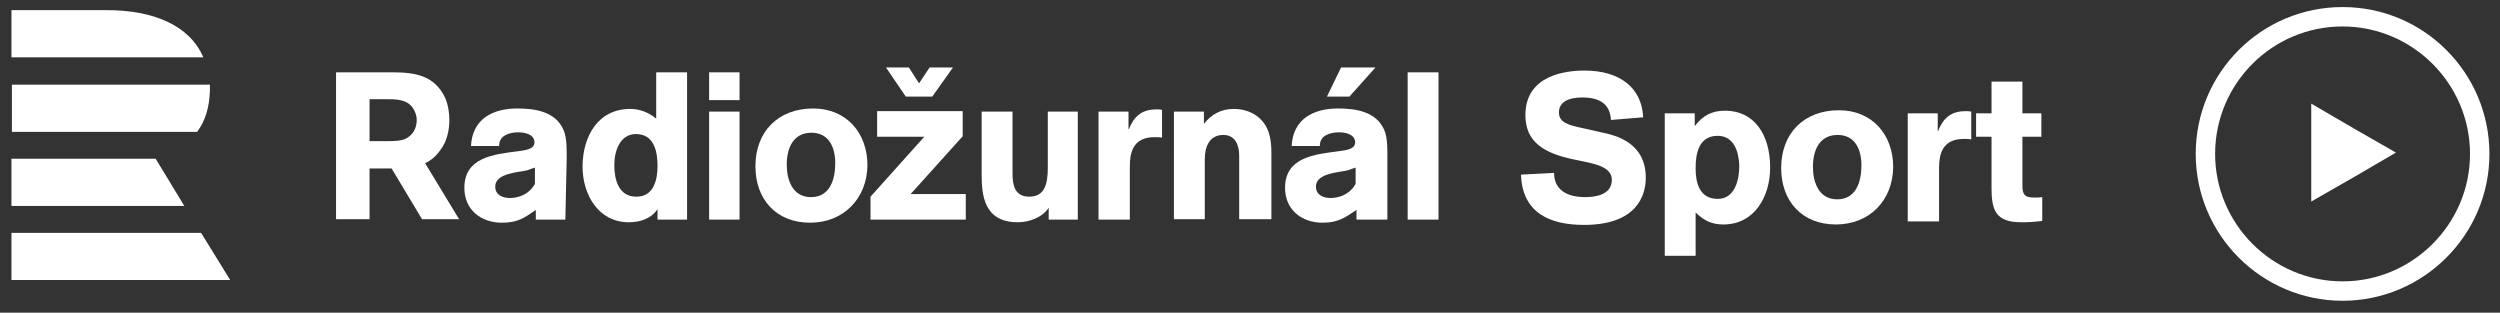 <?xml version="1.0" encoding="utf-8"?>
<!-- Generator: Adobe Illustrator 25.2.3, SVG Export Plug-In . SVG Version: 6.00 Build 0)  -->
<svg version="1.1" id="Vrstva_1" xmlns="http://www.w3.org/2000/svg" xmlns:xlink="http://www.w3.org/1999/xlink" x="0px" y="0px"
	 viewBox="0 0 566.9 70.9" style="enable-background:new 0 0 566.9 70.9;" xml:space="preserve">
<rect x="0" y="0" width="566.9" height="70.9" fill="#333333" stroke="none"/>
<style type="text/css">
	.st0{fill:#FFFFFF;}
</style>
<path class="st0" d="M24.2,2.3H2.6V13h43.5C43,5.7,34.7,2.3,24.2,2.3 M44.7,29.9h-42V19.2h44.9c0,0.4,0,0.8,0,1.3
	C47.5,24.4,46.5,27.5,44.7,29.9 M2.6,36v10.7h39.2L35.3,36H2.6z M2.6,52.8h43l6.6,10.7H2.6V52.8z"/>
<path class="st0" d="M96.4,37l7.7,12.7h-8.4l-6.9-11.5h-5v11.5h-7.6V16.4H89c5.1,0,9.5,0.7,11.9,5.7c0.7,1.5,1,3.5,1,5.1
	c0,2.4-0.6,5-2.1,6.9C98.8,35.5,97.7,36.4,96.4,37z M93.5,24.3c-1.5-1.9-4-1.8-6.1-1.8h-3.6V32c1.3,0,2.7,0,4,0c1.2,0,3,0,4.1-0.5
	c1.7-0.8,2.6-2.4,2.6-4.3C94.5,26.2,94.1,25.1,93.5,24.3z"/>
<path class="st0" d="M128.2,49.8h-6.7v-2.2c-2.7,1.9-4.2,2.9-7.7,2.9c-4.7,0-8.5-2.9-8.5-7.9c0-7,6.8-7.6,12.1-8.3
	c1.2-0.2,3.8-0.3,3.8-2c0-1.9-2.3-2.3-3.7-2.3c-1.9,0-4.4,0.7-4.3,3.1h-6.4c0.3-6.1,4.9-8.5,10.5-8.5c4.1,0,8.7,0.7,10.5,4.9
	c0.8,1.8,0.7,4.7,0.7,6.7L128.2,49.8z M121.3,38c-0.7,0.2-1.1,0.4-1.7,0.6c-1.9,0.5-7.3,0.6-7.3,3.7c0,2,1.8,2.6,3.3,2.6
	c0.5,0,3.9,0,5.7-3.2V38z"/>
<path class="st0" d="M149.1,49.8v-2.4c-1.4,2.2-4,3-6.5,3c-7,0-10.5-6.4-10.5-12.6c0-6.7,3.4-13.1,10.8-13.1c2.2,0,4.2,0.8,5.9,2.2
	V16.4h7v33.4C155.8,49.8,149.1,49.8,149.1,49.8z M144.2,30.4c-3.7,0-4.9,4-4.9,7c0,3.4,1,7.2,5,7.2c3.9,0,4.8-3.7,4.8-7
	C149.1,34.3,148.3,30.4,144.2,30.4z"/>
<path class="st0" d="M167.7,22.7h-6.9v-6.3h6.9V22.7z M167.7,49.8h-6.9V25.3h6.9V49.8z"/>
<path class="st0" d="M183.7,50.5c-7.7,0-12.4-5.3-12.4-12.8c0-7.9,5.2-13.1,13.1-13.1c7.5,0,12.3,5.5,12.3,12.9
	C196.6,45,191.3,50.5,183.7,50.5z M184,30.1c-4.2,0-5.6,3.6-5.6,7.2c0,3.5,1.3,7.4,5.5,7.4c4.3,0,5.5-4,5.5-7.7
	C189.4,33.6,188.1,30.1,184,30.1z"/>
<path class="st0" d="M218.3,30.9L206.5,44H219v5.8h-21.6v-5.2L209.6,31h-10.7v-5.8h19.4V30.9z M211.4,21.9h-6l-4.5-6.6h5.2l2.3,3.6
	l2.4-3.6h5.3L211.4,21.9z"/>
<path class="st0" d="M237.8,49.8v-2.7c-1.4,2.2-4.4,3.3-7,3.3c-7.7,0-8.2-6.2-8.2-10.8V25.3h7v14c0,2.7,0.5,5.3,3.8,5.3
	c3.5,0,4.2-2.9,4.2-6.6V25.3h6.8v24.5H237.8z"/>
<path class="st0" d="M256,29.3c1.3-3.4,3.4-4.5,6.3-4.5c0.3,0,0.6,0,1.2,0.1v6.3c-0.7-0.1-1-0.1-1.7-0.1c-5,0-5.6,3.7-5.6,6.6v12.1
	h-7.1V25.3h6.8v4H256z"/>
<path class="st0" d="M281,49.8V35.3c0-2.4-0.9-4.7-3.6-4.7c-3.3,0-4.2,2.9-4.2,5.5v13.6h-7V25.3h6.8v2.8c1.7-2.2,3.9-3.4,6.8-3.4
	c1.8,0,3.7,0.5,5.2,1.6c2.8,2.1,3.3,5.1,3.3,8.4v15H281V49.8z"/>
<path class="st0" d="M314.3,49.8h-6.7v-2.2c-2.7,1.8-4.2,2.9-7.7,2.9c-4.7,0-8.5-2.9-8.5-7.9c0-7,6.8-7.6,12.1-8.3
	c1.2-0.2,3.8-0.3,3.8-2c0-1.9-2.3-2.3-3.7-2.3c-1.9,0-4.4,0.7-4.3,3.1h-6.4c0.3-6.1,4.9-8.5,10.5-8.5c4.1,0,8.7,0.7,10.5,4.9
	c0.8,1.8,0.7,4.7,0.7,6.7v13.6H314.3z M307.4,38c-0.7,0.2-1.1,0.4-1.7,0.6c-1.9,0.5-7.3,0.6-7.3,3.7c0,2,1.8,2.6,3.3,2.6
	c0.5,0,3.9,0,5.7-3.2V38z M306,21.9h-5.1l3.2-6.6h7.8L306,21.9z"/>
<path class="st0" d="M326.2,49.8h-7V16.4h7V49.8z"/>
<g>
	<path class="st0" d="M365.3,27.2c-0.2-3.5-2.4-5.1-6.5-5.1c-3.4,0-5.3,1.2-5.3,3.4c0,2.3,2.2,2.9,5.6,3.6l4.4,1
		c2.8,0.6,9.7,2.2,9.7,10.2c0,4.1-2.1,10.7-14,10.7c-7.6,0-14-2.6-14.3-11.4l7.5-0.4c0,3.7,2.7,5.5,7.1,5.5c2,0,6-0.4,6-3.9
		c0-2.7-3.1-3.5-6.5-4.2l-2.4-0.5c-6.5-1.4-10.7-3.9-10.7-10c0-9.1,9.2-10.1,13.4-10.1c7.9,0,13,3.8,13.3,10.6L365.3,27.2z"/>
	<path class="st0" d="M384.3,25.7v2.9c1.8-2.4,3.9-3.5,6.9-3.5c6.5,0,10.2,5.3,10.2,12.9c0,6.5-3.5,12.9-10.6,12.9
		c-2.7,0-4.4-0.9-6.3-2.7V58h-7V25.7H384.3z M389.5,30.8c-4.3,0-5,4-5,7.4c0,3.3,0.9,6.9,5,6.9c3.9,0,4.9-4.3,4.9-7.5
		C394.3,34.4,393.2,30.8,389.5,30.8z"/>
	<path class="st0" d="M416.3,50.9c-7.7,0-12.4-5.3-12.4-12.8c0-7.9,5.2-13.1,13.1-13.1c7.5,0,12.3,5.5,12.3,12.9
		C429.2,45.5,423.9,50.9,416.3,50.9z M416.7,30.6c-4.2,0-5.6,3.6-5.6,7.2c0,3.5,1.3,7.4,5.5,7.4c4.3,0,5.5-4,5.5-7.7
		C422.1,34.1,420.8,30.6,416.7,30.6z"/>
	<path class="st0" d="M439.5,29.7c1.3-3.4,3.4-4.5,6.3-4.5c0.3,0,0.6,0,1.2,0.1v6.3c-0.7-0.1-1-0.1-1.7-0.1c-5,0-5.6,3.7-5.6,6.6
		v12.1h-7.1V25.7h6.8v4H439.5z"/>
	<path class="st0" d="M458.6,31v11c0,2,0.4,2.8,2.6,2.8c0.7,0,1.2,0,1.9-0.1v5.4c-2.4,0.3-3.7,0.3-4.8,0.3c-5.7,0-6.7-2.7-6.7-7.7
		V31h-3.5v-5.3h3.5v-7.2h7v7.2h4.3V31H458.6z"/>
</g>
<g>
	<path class="st0" d="M531.2,68.2c-18.3,0-33.3-14.9-33.3-33.3s14.9-33.3,33.3-33.3s33.3,14.9,33.3,33.3S549.5,68.2,531.2,68.2z
		 M531.2,6c-16,0-28.9,13-28.9,28.9s13,28.9,28.9,28.9s28.9-13,28.9-28.9S547.1,6,531.2,6z"/>
</g>
<polygon class="st0" points="543.3,34.6 533.7,40.2 524.1,45.7 524.1,34.6 524.1,23.5 533.7,29.1 "/>
</svg>
